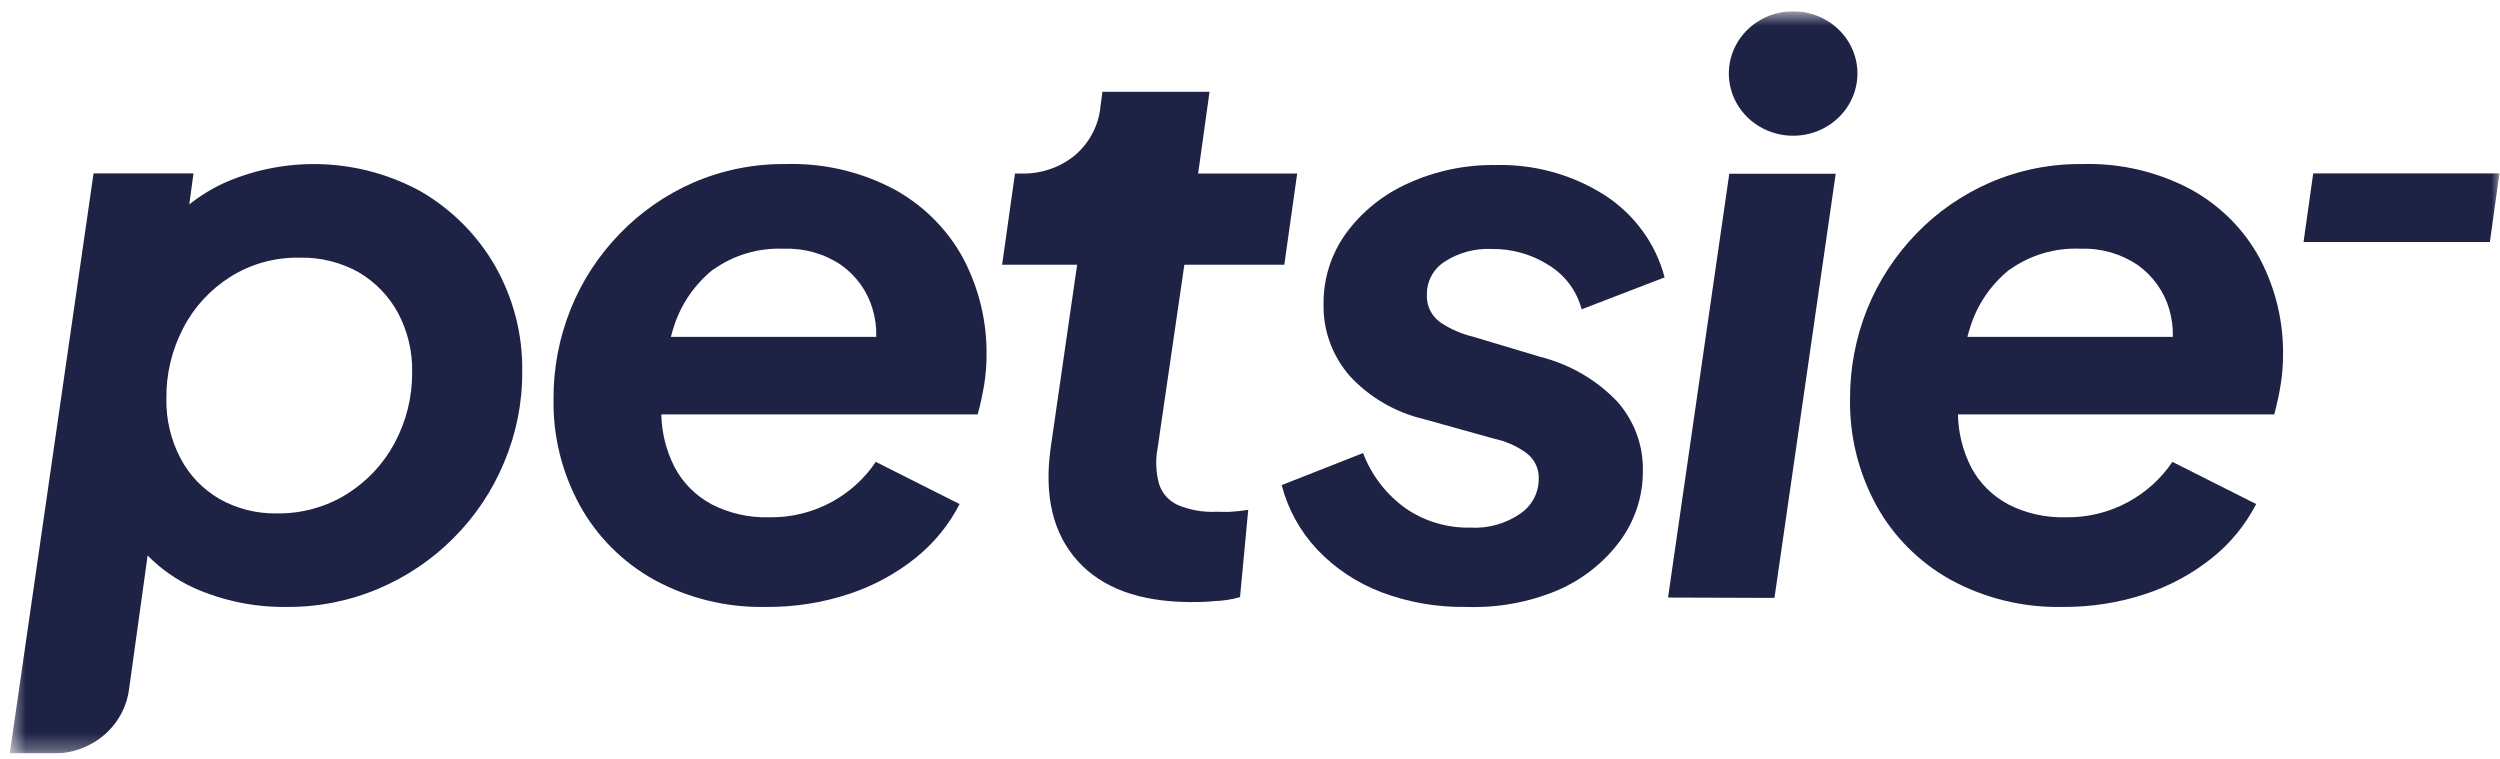 <svg width="145" height="44" viewBox="0 0 145 44" fill="none" xmlns="http://www.w3.org/2000/svg">
<g clip-path="url(#clip0_4219_10609)">
<mask id="mask0_4219_10609" style="mask-type:luminance" maskUnits="userSpaceOnUse" x="0" y="0" width="145" height="44">
<path d="M145.001 0.654H0.566V43.698H145.001V0.654Z" fill="white"/>
</mask>
<g mask="url(#mask0_4219_10609)">
<path d="M28.724 15.443C27.712 13.667 26.237 12.179 24.446 11.125C22.728 10.171 20.801 9.625 18.823 9.53C16.844 9.436 14.871 9.796 13.064 10.582C12.315 10.92 11.614 11.349 10.978 11.859L11.222 10.058H5.426L0.566 43.704H3.121C4.187 43.704 5.216 43.329 6.017 42.65C6.819 41.971 7.338 41.034 7.479 40.012L8.562 32.218C9.327 33 10.236 33.637 11.242 34.096C12.934 34.85 14.78 35.228 16.642 35.202C18.477 35.214 20.292 34.851 21.971 34.135C23.604 33.441 25.08 32.442 26.315 31.196C27.569 29.938 28.56 28.456 29.233 26.833C29.943 25.155 30.302 23.357 30.289 21.544C30.323 19.413 29.784 17.311 28.724 15.443ZM22.881 25.709C22.237 26.912 21.279 27.931 20.102 28.666C18.889 29.415 17.474 29.802 16.035 29.778C14.877 29.795 13.735 29.505 12.734 28.941C11.764 28.378 10.979 27.561 10.47 26.584C9.908 25.514 9.627 24.328 9.651 23.128C9.629 21.7 9.967 20.288 10.635 19.014C11.258 17.809 12.202 16.786 13.368 16.05C14.556 15.305 15.947 14.92 17.362 14.945C18.575 14.914 19.773 15.211 20.822 15.801C21.781 16.373 22.563 17.185 23.086 18.152C23.649 19.216 23.931 20.399 23.905 21.595C23.915 23.026 23.564 24.439 22.881 25.709Z" fill="#1E2245"/>
<path d="M55.879 15.009C54.98 13.338 53.605 11.95 51.918 11.01C49.977 9.965 47.78 9.448 45.56 9.515C43.726 9.497 41.909 9.861 40.232 10.582C38.621 11.285 37.169 12.29 35.961 13.54C34.73 14.803 33.761 16.285 33.109 17.903C32.431 19.582 32.09 21.37 32.105 23.173C32.071 25.306 32.593 27.413 33.624 29.299C34.609 31.1 36.099 32.597 37.922 33.617C39.906 34.705 42.158 35.252 44.438 35.202C46.068 35.215 47.688 34.963 49.231 34.454C50.647 33.989 51.963 33.277 53.113 32.353C54.177 31.498 55.043 30.435 55.655 29.235L50.796 26.789C50.157 27.741 49.292 28.532 48.274 29.095C47.151 29.716 45.876 30.029 44.583 30.002C43.435 30.031 42.298 29.774 41.282 29.254C40.345 28.754 39.588 27.99 39.11 27.063C38.634 26.119 38.377 25.086 38.357 24.035H56.705C56.861 23.469 56.986 22.896 57.081 22.317C57.171 21.763 57.218 21.204 57.219 20.643C57.252 18.688 56.792 16.754 55.879 15.009ZM41.355 15.648C42.545 14.79 44.005 14.359 45.488 14.428C46.665 14.386 47.824 14.718 48.789 15.373C49.675 16.003 50.316 16.903 50.611 17.928C50.769 18.451 50.841 18.994 50.822 19.538H38.912C38.965 19.346 39.011 19.155 39.077 18.97C39.485 17.66 40.281 16.496 41.368 15.622L41.355 15.648Z" fill="#1E2245"/>
<path d="M68.693 15.353H74.49L75.236 10.064H69.492L70.152 5.324H63.94L63.827 6.173C63.725 7.271 63.191 8.289 62.335 9.016C61.46 9.729 60.343 10.102 59.199 10.064H58.869L58.123 15.353H62.474L60.929 26.047C60.559 28.794 61.083 30.955 62.5 32.531C63.918 34.107 66.092 34.903 69.023 34.92C69.419 34.92 69.908 34.92 70.456 34.862C70.953 34.848 71.445 34.771 71.921 34.633L72.397 29.573C72.001 29.631 71.69 29.663 71.393 29.682C71.096 29.701 70.845 29.682 70.575 29.682C69.794 29.721 69.015 29.585 68.297 29.286C68.039 29.164 67.809 28.992 67.624 28.779C67.439 28.567 67.301 28.32 67.221 28.053C67.039 27.379 67.012 26.675 67.142 25.989L68.693 15.353Z" fill="#1E2245"/>
<path d="M85.06 35.202C83.374 35.231 81.699 34.943 80.128 34.352C78.703 33.809 77.425 32.959 76.391 31.867C75.4 30.806 74.695 29.524 74.338 28.136L79.058 26.277C79.537 27.549 80.388 28.659 81.508 29.471C82.603 30.231 83.923 30.628 85.271 30.602C86.312 30.662 87.342 30.373 88.189 29.784C88.516 29.558 88.782 29.26 88.965 28.915C89.149 28.569 89.245 28.186 89.245 27.798C89.263 27.49 89.199 27.182 89.059 26.905C88.919 26.628 88.708 26.39 88.447 26.213C87.913 25.846 87.309 25.585 86.671 25.447L82.61 24.316C80.939 23.924 79.43 23.049 78.286 21.806C77.269 20.637 76.728 19.149 76.767 17.621C76.752 16.15 77.213 14.711 78.088 13.507C79.001 12.268 80.232 11.279 81.66 10.639C83.246 9.913 84.982 9.548 86.737 9.572C88.982 9.513 91.192 10.122 93.068 11.316C94.798 12.435 96.038 14.136 96.547 16.088L91.734 17.941C91.463 16.886 90.785 15.972 89.84 15.386C88.85 14.751 87.686 14.421 86.499 14.44C85.547 14.399 84.606 14.652 83.812 15.162C83.483 15.369 83.214 15.653 83.031 15.989C82.847 16.324 82.755 16.699 82.762 17.078C82.741 17.393 82.803 17.707 82.942 17.991C83.08 18.276 83.291 18.523 83.554 18.707C84.122 19.086 84.754 19.363 85.423 19.525L89.351 20.701C91.044 21.131 92.575 22.017 93.768 23.256C94.776 24.374 95.317 25.816 95.286 27.299C95.3 28.757 94.838 30.181 93.966 31.369C93.042 32.619 91.791 33.609 90.341 34.237C88.677 34.934 86.872 35.264 85.06 35.202Z" fill="#1E2245"/>
<path d="M96.746 34.658L100.298 10.077H106.471L102.919 34.678L96.746 34.658ZM107.732 4.264C107.732 4.978 107.513 5.676 107.103 6.269C106.693 6.863 106.11 7.326 105.428 7.599C104.746 7.872 103.995 7.943 103.272 7.803C102.548 7.663 101.883 7.319 101.362 6.814C100.84 6.308 100.486 5.664 100.343 4.964C100.199 4.263 100.274 3.537 100.557 2.878C100.841 2.219 101.32 1.655 101.934 1.259C102.549 0.864 103.27 0.653 104.008 0.654C104.997 0.656 105.944 1.037 106.642 1.714C107.34 2.39 107.732 3.307 107.732 4.264Z" fill="#1E2245"/>
<path d="M131.076 15.009C130.178 13.336 128.803 11.949 127.115 11.01C125.176 9.966 122.981 9.449 120.764 9.515C118.929 9.496 117.112 9.86 115.436 10.582C113.821 11.283 112.367 12.289 111.158 13.539C109.931 14.807 108.963 16.287 108.306 17.902C107.631 19.582 107.29 21.37 107.302 23.173C107.272 25.305 107.794 27.412 108.82 29.299C109.806 31.1 111.295 32.597 113.118 33.617C115.106 34.706 117.359 35.253 119.641 35.202C121.269 35.215 122.887 34.962 124.428 34.454C125.844 33.989 127.16 33.277 128.31 32.352C129.374 31.496 130.242 30.434 130.858 29.235L126 26.788C125.358 27.741 124.492 28.532 123.471 29.095C122.349 29.716 121.072 30.03 119.78 30.002C118.631 30.031 117.495 29.773 116.479 29.254C115.542 28.754 114.784 27.99 114.307 27.063C113.834 26.118 113.58 25.085 113.561 24.035H131.908C132.06 23.46 132.186 22.885 132.278 22.317C132.368 21.763 132.414 21.203 132.416 20.643C132.452 18.687 131.992 16.753 131.076 15.009ZM116.551 15.648C117.744 14.789 119.207 14.357 120.692 14.427C121.868 14.386 123.027 14.719 123.992 15.373C124.875 16.007 125.515 16.905 125.814 17.928C125.966 18.452 126.038 18.994 126.026 19.538H114.109C114.162 19.346 114.214 19.155 114.274 18.969C114.681 17.66 115.478 16.496 116.565 15.622L116.551 15.648Z" fill="#1E2245"/>
<path d="M133.605 14.037L134.166 10.058H144.968L144.412 14.037H133.605Z" fill="#1E2245"/>
</g>
</g>
<defs>
<clipPath id="clip0_4219_10609">
<rect width="144.434" height="43.043" fill="white" transform="translate(0.566 0.654)"/>
</clipPath>
</defs>
</svg>
